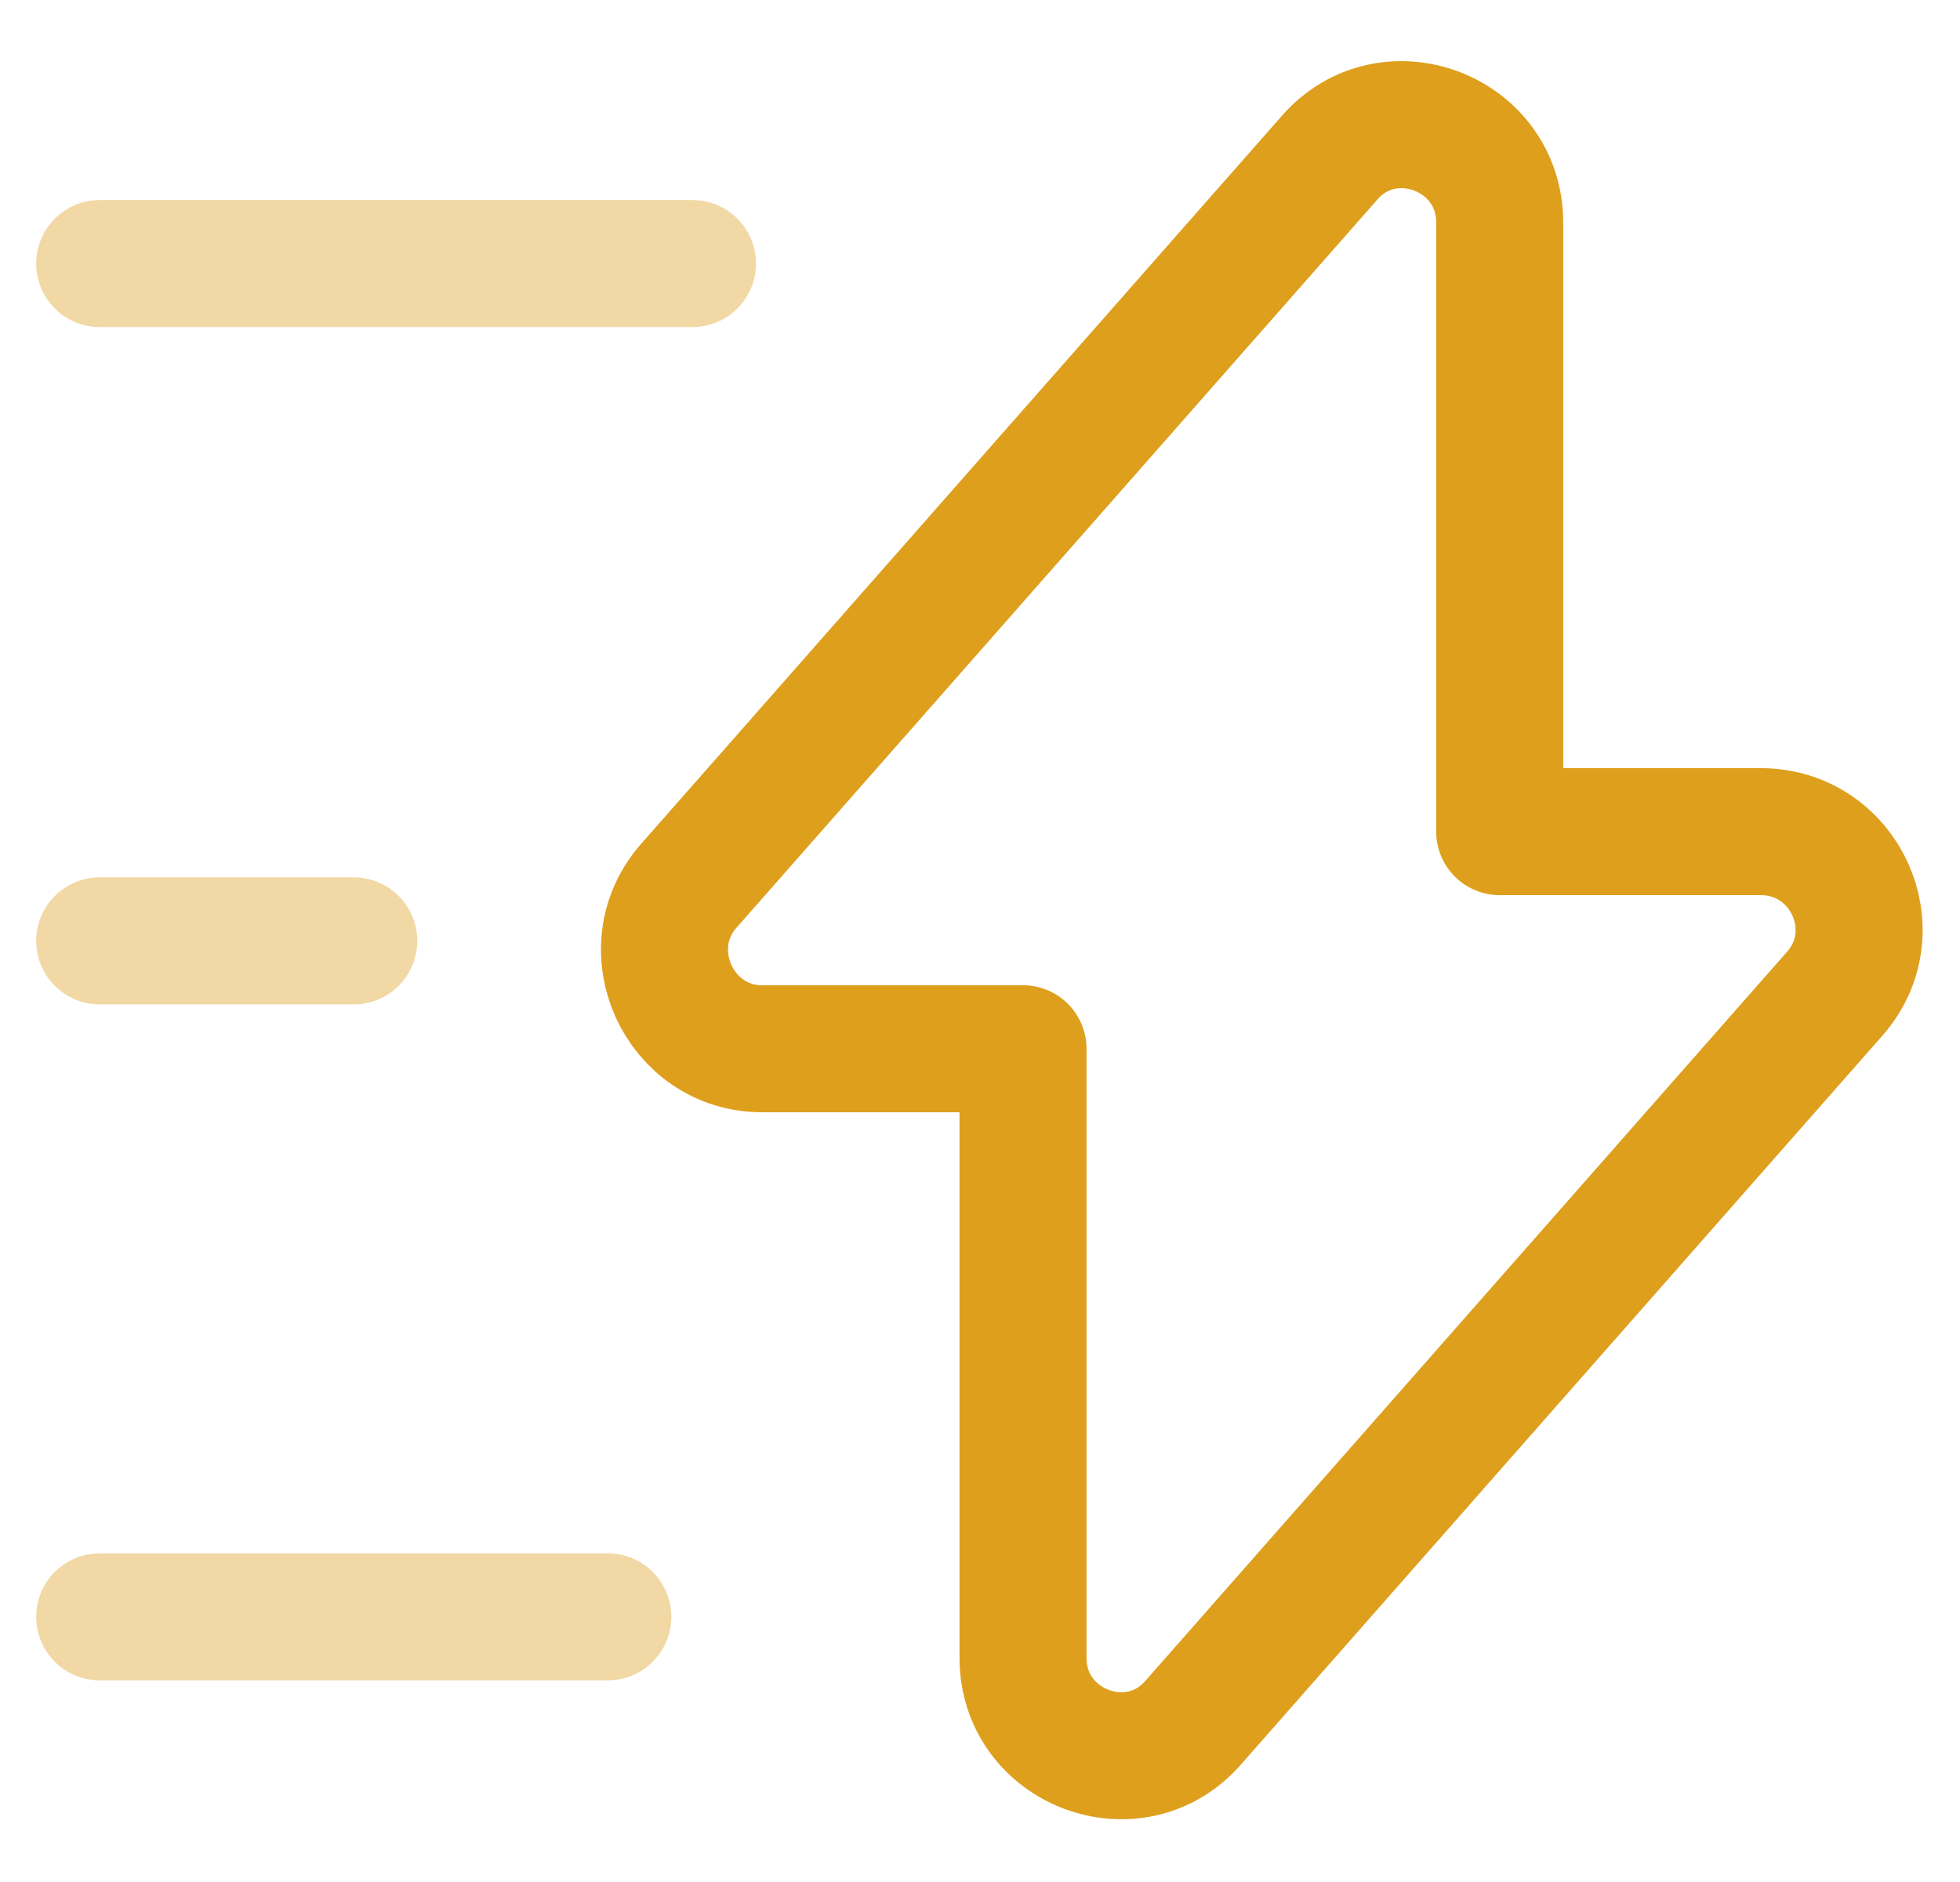 <?xml version="1.0" encoding="UTF-8"?>
<svg xmlns="http://www.w3.org/2000/svg" version="1.1" viewBox="0 0 143.5 137.8">
  <!-- Generator: Adobe Illustrator 29.7.0, SVG Export Plug-In . SVG Version: 2.1.1 Build 41)  -->
  <defs>
    <style>
      .st0, .st1, .st2 {
        fill: none;
      }

      .st1 {
        isolation: isolate;
        opacity: .4;
      }

      .st1, .st2 {
        stroke: #de9f1d;
        stroke-linecap: round;
        stroke-linejoin: round;
        stroke-width: 9.3px;
      }
    </style>
  </defs>
  <rect class="st0" width="143.5" height="137.8"/>
  <g id="Layer_1">
    <g>
      <path class="st2" d="M55.8,76.8h19.1v44.6c0,6.6,8.2,9.7,12.5,4.7l46.9-53.3c4.1-4.6.8-11.9-5.4-11.9h-19.1V16.3c0-6.6-8.2-9.7-12.5-4.7l-46.9,53.3c-4,4.6-.7,11.9,5.4,11.9Z"/>
      <path class="st1" d="M50.7,19.3H7.3"/>
      <path class="st1" d="M44.5,118.4H7.3"/>
      <path class="st1" d="M25.9,68.9H7.3"/>
    </g>
  </g>
</svg>